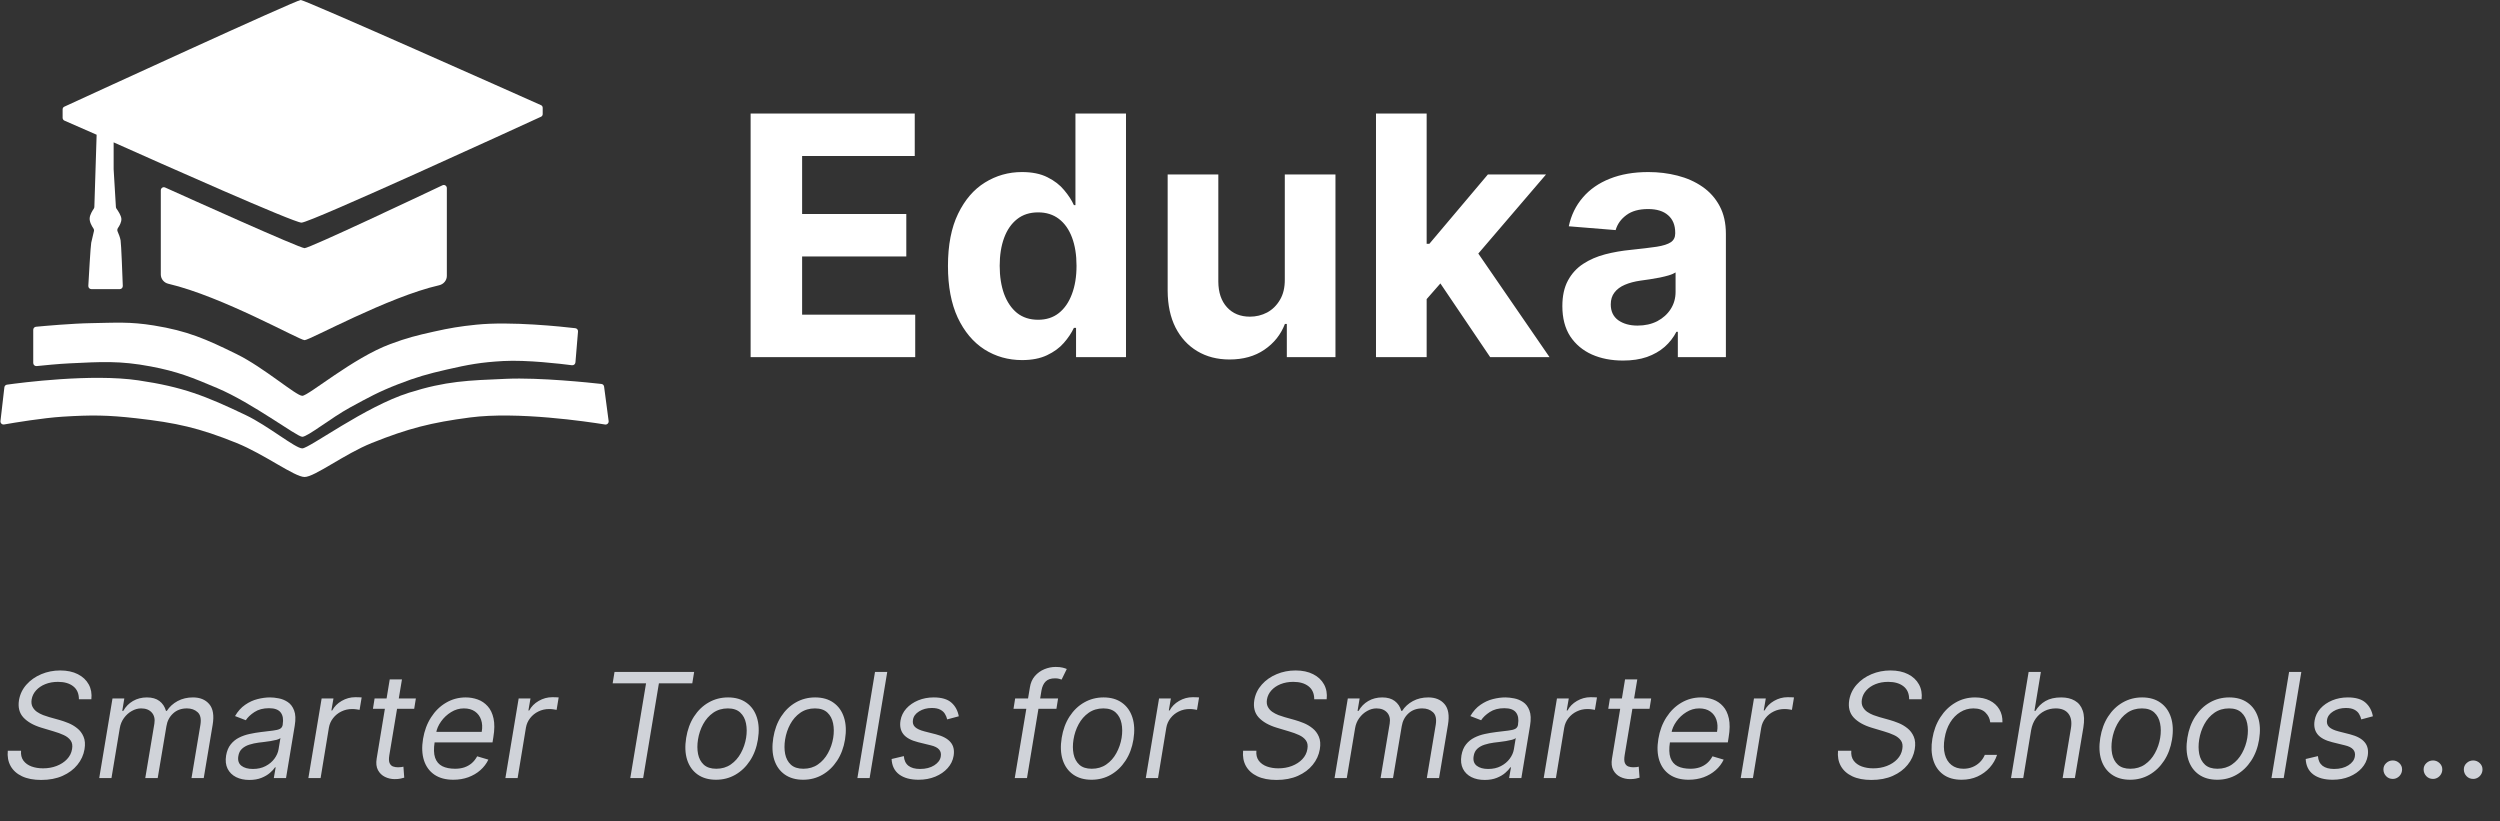 <svg width="274" height="90" viewBox="0 0 274 90" fill="none" xmlns="http://www.w3.org/2000/svg">
<rect x="0" y="0" width="274" height="90" fill="#333333" stroke="none"/>
<path d="M7.044 11.694C9.326 10.644 32.476 0 32.96 0C33.443 0 56.974 10.49 59.296 11.526C59.418 11.58 59.48 11.694 59.48 11.828V12.492C59.48 12.625 59.419 12.737 59.299 12.793C57.023 13.839 34.011 24.402 33.044 24.402C32.212 24.402 17.692 17.944 12.455 15.602V18.556L12.703 22.688C12.707 22.756 12.732 22.821 12.772 22.876C12.919 23.08 13.279 23.613 13.303 23.978C13.326 24.35 13.089 24.758 12.93 24.985C12.852 25.097 12.834 25.244 12.889 25.369C12.996 25.609 13.162 26.016 13.218 26.351C13.289 26.776 13.419 30.221 13.459 31.34C13.466 31.531 13.313 31.689 13.121 31.689H10.017C9.823 31.689 9.668 31.528 9.679 31.334C9.74 30.237 9.928 26.957 9.998 26.605C10.062 26.287 10.22 25.636 10.296 25.33C10.322 25.226 10.297 25.116 10.235 25.028C10.076 24.799 9.791 24.322 9.829 23.894C9.863 23.508 10.143 23.066 10.273 22.881C10.313 22.822 10.338 22.754 10.341 22.682L10.591 14.767L7.066 13.222C6.943 13.168 6.863 13.046 6.863 12.912V11.995C6.863 11.862 6.924 11.749 7.044 11.694Z" fill="white"/>
<path d="M33.383 27.198C32.853 27.198 20.659 21.705 18.094 20.548C17.87 20.446 17.624 20.614 17.624 20.86V30.081C17.624 30.571 17.971 30.988 18.448 31.1C24.373 32.492 32.817 37.281 33.383 37.281C33.947 37.281 42.555 32.531 48.134 31.263C48.618 31.153 48.974 30.733 48.974 30.236V20.617C48.974 20.368 48.722 20.2 48.498 20.306C45.939 21.518 33.913 27.198 33.383 27.198Z" fill="white"/>
<path d="M25.927 38.806C22.564 37.155 20.559 36.269 16.861 35.671C14.213 35.243 12.68 35.372 9.998 35.417C7.93 35.451 4.906 35.721 3.947 35.812C3.773 35.828 3.643 35.973 3.643 36.148V39.783C3.643 39.985 3.818 40.143 4.018 40.122C4.759 40.045 6.442 39.878 7.626 39.823C11.099 39.66 13.106 39.516 16.522 40.162C19.463 40.718 21.053 41.368 23.809 42.534C27.672 44.168 32.536 47.872 33.129 47.872C33.722 47.872 36.27 45.804 38.382 44.652C40.384 43.562 41.511 42.934 43.636 42.11C45.666 41.323 46.851 40.987 48.974 40.501C51.355 39.955 52.72 39.703 55.159 39.569C57.736 39.427 61.52 39.879 62.685 40.03C62.878 40.055 63.052 39.913 63.068 39.719L63.35 36.333C63.366 36.152 63.237 35.992 63.057 35.971C61.658 35.807 55.981 35.195 52.193 35.586C50.359 35.776 49.333 35.948 47.533 36.349C45.652 36.767 44.595 37.034 42.788 37.705C38.686 39.227 33.807 43.381 33.129 43.381C32.451 43.381 28.918 40.274 25.927 38.806Z" fill="white"/>
<path d="M15.166 41.687C10.057 40.932 2.26 41.949 0.762 42.159C0.61 42.18 0.496 42.301 0.479 42.453L0.052 46.147C0.026 46.373 0.224 46.561 0.449 46.522C1.596 46.322 4.7 45.805 6.863 45.669C10.001 45.472 11.788 45.486 14.912 45.839C19.314 46.336 21.82 46.889 25.927 48.55C28.988 49.787 32.282 52.278 33.383 52.278C34.485 52.278 37.76 49.75 40.755 48.55C44.733 46.955 47.265 46.311 51.515 45.754C56.711 45.072 64.385 46.214 66.314 46.526C66.54 46.562 66.736 46.37 66.706 46.143L66.208 42.372C66.188 42.218 66.069 42.098 65.915 42.081C64.666 41.941 59.175 41.36 55.498 41.517C51.29 41.697 48.92 41.751 44.822 43.042C40.023 44.555 33.892 49.143 33.129 49.143C32.367 49.143 29.377 46.661 26.944 45.5C22.506 43.381 20.032 42.406 15.166 41.687Z" fill="white"/>
<path d="M82.268 39.139V12.444H100.256V17.097H87.912V23.458H99.331V28.112H87.912V34.486H100.308V39.139H82.268ZM112.017 39.465C110.496 39.465 109.119 39.074 107.885 38.292C106.659 37.501 105.686 36.341 104.965 34.812C104.252 33.273 103.896 31.388 103.896 29.154C103.896 26.86 104.265 24.953 105.004 23.432C105.743 21.903 106.725 20.76 107.95 20.004C109.184 19.239 110.535 18.857 112.004 18.857C113.125 18.857 114.059 19.048 114.806 19.43C115.562 19.804 116.17 20.273 116.631 20.838C117.1 21.394 117.457 21.942 117.7 22.481H117.869V12.444H123.409V39.139H117.935V35.933H117.7C117.439 36.489 117.07 37.041 116.592 37.588C116.123 38.127 115.51 38.574 114.754 38.931C114.007 39.287 113.094 39.465 112.017 39.465ZM113.776 35.046C114.671 35.046 115.427 34.803 116.044 34.316C116.67 33.821 117.148 33.13 117.478 32.244C117.817 31.357 117.987 30.319 117.987 29.128C117.987 27.938 117.822 26.904 117.491 26.026C117.161 25.148 116.683 24.471 116.058 23.993C115.432 23.515 114.671 23.276 113.776 23.276C112.864 23.276 112.095 23.523 111.469 24.019C110.844 24.514 110.37 25.201 110.048 26.078C109.727 26.956 109.566 27.973 109.566 29.128C109.566 30.293 109.727 31.323 110.048 32.218C110.379 33.104 110.852 33.799 111.469 34.303C112.095 34.798 112.864 35.046 113.776 35.046ZM140.814 30.614V19.118H146.367V39.139H141.036V35.502H140.827C140.375 36.676 139.623 37.618 138.572 38.331C137.529 39.044 136.256 39.4 134.753 39.4C133.415 39.4 132.237 39.096 131.22 38.487C130.204 37.879 129.408 37.014 128.835 35.894C128.27 34.773 127.983 33.43 127.975 31.866V19.118H133.528V30.875C133.536 32.057 133.853 32.991 134.479 33.678C135.105 34.364 135.943 34.707 136.995 34.707C137.664 34.707 138.29 34.555 138.872 34.251C139.454 33.938 139.923 33.478 140.28 32.869C140.645 32.261 140.823 31.509 140.814 30.614ZM155.84 33.378L155.853 26.717H156.661L163.074 19.118H169.448L160.832 29.18H159.516L155.84 33.378ZM150.809 39.139V12.444H156.361V39.139H150.809ZM163.322 39.139L157.43 30.419L161.132 26.495L169.826 39.139H163.322ZM177.882 39.517C176.605 39.517 175.466 39.296 174.467 38.852C173.468 38.401 172.677 37.736 172.094 36.858C171.521 35.972 171.234 34.868 171.234 33.547C171.234 32.435 171.438 31.501 171.847 30.745C172.255 29.989 172.811 29.38 173.515 28.92C174.219 28.459 175.019 28.112 175.914 27.877C176.817 27.642 177.765 27.477 178.755 27.382C179.92 27.26 180.858 27.147 181.571 27.043C182.283 26.93 182.8 26.765 183.122 26.547C183.444 26.33 183.604 26.009 183.604 25.583V25.505C183.604 24.679 183.344 24.04 182.822 23.588C182.31 23.137 181.58 22.911 180.632 22.911C179.633 22.911 178.838 23.132 178.247 23.576C177.656 24.01 177.265 24.558 177.074 25.218L171.938 24.801C172.199 23.584 172.711 22.533 173.476 21.646C174.241 20.751 175.227 20.065 176.435 19.587C177.652 19.1 179.059 18.857 180.658 18.857C181.771 18.857 182.835 18.987 183.852 19.248C184.877 19.509 185.785 19.913 186.576 20.46C187.376 21.008 188.006 21.712 188.466 22.572C188.927 23.423 189.157 24.445 189.157 25.635V39.139H183.891V36.363H183.735C183.413 36.988 182.983 37.54 182.444 38.018C181.905 38.487 181.258 38.857 180.502 39.126C179.746 39.387 178.873 39.517 177.882 39.517ZM179.472 35.685C180.289 35.685 181.01 35.524 181.636 35.203C182.262 34.872 182.753 34.429 183.109 33.873C183.465 33.317 183.643 32.687 183.643 31.983V29.858C183.47 29.971 183.231 30.076 182.926 30.171C182.631 30.258 182.296 30.341 181.923 30.419C181.549 30.488 181.175 30.553 180.802 30.614C180.428 30.666 180.089 30.714 179.785 30.758C179.133 30.853 178.564 31.005 178.078 31.214C177.591 31.422 177.213 31.705 176.943 32.061C176.674 32.409 176.539 32.843 176.539 33.365C176.539 34.121 176.813 34.699 177.361 35.098C177.917 35.489 178.621 35.685 179.472 35.685Z" fill="white"/>
<path d="M8.649 76.641C8.649 76.016 8.443 75.543 8.03 75.221C7.617 74.895 7.058 74.732 6.354 74.732C5.839 74.732 5.375 74.816 4.962 74.982C4.549 75.149 4.212 75.378 3.95 75.67C3.689 75.962 3.528 76.293 3.467 76.664C3.418 76.975 3.45 77.242 3.564 77.465C3.678 77.685 3.839 77.869 4.047 78.016C4.259 78.16 4.486 78.28 4.729 78.374C4.971 78.465 5.195 78.539 5.399 78.596L6.536 78.914C6.82 78.994 7.136 79.104 7.484 79.244C7.833 79.384 8.159 79.575 8.462 79.818C8.765 80.056 8.996 80.363 9.155 80.738C9.318 81.113 9.354 81.573 9.263 82.119C9.157 82.748 8.897 83.316 8.484 83.823C8.075 84.331 7.534 84.734 6.859 85.034C6.189 85.333 5.407 85.482 4.513 85.482C3.679 85.482 2.979 85.348 2.411 85.079C1.846 84.81 1.429 84.435 1.161 83.954C0.895 83.473 0.793 82.914 0.854 82.278H2.308C2.27 82.717 2.357 83.081 2.57 83.369C2.782 83.653 3.077 83.865 3.456 84.005C3.835 84.141 4.255 84.21 4.717 84.21C5.255 84.21 5.751 84.123 6.206 83.948C6.664 83.77 7.043 83.524 7.342 83.21C7.645 82.891 7.831 82.52 7.899 82.096C7.967 81.71 7.914 81.395 7.74 81.153C7.566 80.91 7.314 80.713 6.984 80.562C6.655 80.41 6.293 80.278 5.899 80.164L4.536 79.755C3.672 79.494 3.015 79.121 2.564 78.636C2.117 78.151 1.956 77.516 2.081 76.732C2.195 76.081 2.469 75.513 2.905 75.028C3.34 74.539 3.88 74.16 4.524 73.891C5.168 73.619 5.861 73.482 6.604 73.482C7.354 73.482 7.996 73.619 8.53 73.891C9.064 74.16 9.462 74.534 9.723 75.011C9.984 75.484 10.081 76.028 10.013 76.641H8.649ZM10.875 85.278L12.329 76.551H13.625L13.398 77.914H13.511C13.773 77.448 14.127 77.087 14.574 76.829C15.025 76.568 15.534 76.437 16.102 76.437C16.671 76.437 17.127 76.568 17.472 76.829C17.816 77.087 18.057 77.448 18.193 77.914H18.284C18.579 77.46 18.974 77.1 19.466 76.835C19.962 76.57 20.523 76.437 21.148 76.437C21.921 76.437 22.515 76.681 22.932 77.17C23.352 77.659 23.477 78.414 23.307 79.437L22.329 85.278H20.989L21.966 79.437C22.068 78.789 21.966 78.329 21.659 78.056C21.356 77.78 20.966 77.641 20.489 77.641C19.875 77.641 19.369 77.825 18.972 78.193C18.574 78.56 18.329 79.028 18.239 79.596L17.284 85.278H15.921L16.921 79.301C17 78.801 16.905 78.399 16.636 78.096C16.367 77.793 15.977 77.641 15.466 77.641C15.117 77.641 14.777 77.736 14.443 77.926C14.11 78.111 13.824 78.369 13.585 78.698C13.347 79.024 13.193 79.399 13.125 79.823L12.216 85.278H10.875ZM27.327 85.482C26.774 85.482 26.289 85.378 25.872 85.17C25.456 84.958 25.147 84.653 24.946 84.255C24.745 83.854 24.69 83.369 24.781 82.801C24.868 82.301 25.037 81.895 25.287 81.585C25.537 81.27 25.84 81.024 26.196 80.846C26.556 80.664 26.942 80.53 27.355 80.443C27.772 80.352 28.187 80.282 28.599 80.232C29.137 80.164 29.575 80.111 29.912 80.073C30.249 80.035 30.503 79.973 30.673 79.886C30.844 79.799 30.948 79.649 30.986 79.437V79.391C31.077 78.835 31.003 78.401 30.764 78.09C30.526 77.776 30.099 77.619 29.486 77.619C28.849 77.619 28.317 77.759 27.889 78.039C27.461 78.32 27.145 78.619 26.94 78.937L25.759 78.482C26.069 77.952 26.44 77.539 26.872 77.244C27.304 76.945 27.757 76.736 28.23 76.619C28.704 76.498 29.16 76.437 29.599 76.437C29.88 76.437 30.196 76.471 30.548 76.539C30.901 76.604 31.23 76.738 31.537 76.943C31.848 77.147 32.081 77.456 32.236 77.869C32.395 78.282 32.418 78.835 32.304 79.528L31.349 85.278H30.009L30.213 84.096H30.145C30.024 84.285 29.838 84.488 29.588 84.704C29.342 84.92 29.029 85.104 28.651 85.255C28.276 85.407 27.834 85.482 27.327 85.482ZM27.713 84.278C28.243 84.278 28.707 84.174 29.105 83.965C29.507 83.757 29.829 83.488 30.071 83.159C30.317 82.829 30.471 82.482 30.531 82.119L30.736 80.891C30.668 80.96 30.533 81.022 30.332 81.079C30.132 81.132 29.904 81.179 29.651 81.221C29.401 81.259 29.156 81.293 28.918 81.323C28.683 81.35 28.493 81.373 28.349 81.391C27.993 81.437 27.654 81.511 27.332 81.613C27.014 81.712 26.745 81.861 26.526 82.062C26.31 82.259 26.175 82.528 26.122 82.869C26.043 83.335 26.154 83.687 26.457 83.926C26.76 84.16 27.179 84.278 27.713 84.278ZM33.797 85.278L35.251 76.551H36.547L36.32 77.869H36.41C36.638 77.437 36.984 77.087 37.45 76.818C37.916 76.549 38.41 76.414 38.933 76.414C39.035 76.414 39.159 76.416 39.303 76.42C39.447 76.42 39.558 76.426 39.638 76.437L39.41 77.801C39.365 77.789 39.263 77.772 39.104 77.749C38.945 77.723 38.774 77.71 38.592 77.71C38.168 77.71 37.776 77.799 37.416 77.977C37.056 78.151 36.755 78.393 36.513 78.704C36.27 79.011 36.115 79.361 36.047 79.755L35.138 85.278H33.797ZM45.578 76.551L45.396 77.687H40.874L41.055 76.551H45.578ZM42.715 74.46H44.055L42.669 82.778C42.608 83.157 42.618 83.441 42.697 83.63C42.781 83.816 42.906 83.941 43.072 84.005C43.243 84.066 43.427 84.096 43.624 84.096C43.771 84.096 43.892 84.088 43.987 84.073C44.082 84.054 44.158 84.039 44.215 84.028L44.305 85.232C44.203 85.266 44.065 85.301 43.891 85.335C43.72 85.373 43.51 85.391 43.26 85.391C42.881 85.391 42.525 85.31 42.192 85.147C41.858 84.984 41.603 84.736 41.425 84.403C41.247 84.07 41.199 83.649 41.283 83.141L42.715 74.46ZM49.683 85.46C48.846 85.46 48.155 85.274 47.609 84.903C47.064 84.528 46.683 84.005 46.467 83.335C46.251 82.66 46.217 81.876 46.365 80.982C46.513 80.088 46.806 79.301 47.246 78.619C47.685 77.933 48.233 77.399 48.888 77.016C49.543 76.63 50.263 76.437 51.047 76.437C51.501 76.437 51.939 76.513 52.359 76.664C52.78 76.816 53.144 77.062 53.45 77.403C53.757 77.74 53.971 78.187 54.092 78.744C54.214 79.301 54.206 79.986 54.07 80.801L53.979 81.369H47.251L47.433 80.21H52.797C52.884 79.717 52.861 79.278 52.729 78.891C52.6 78.505 52.374 78.2 52.053 77.977C51.734 77.753 51.331 77.641 50.842 77.641C50.339 77.641 49.869 77.778 49.433 78.051C48.998 78.32 48.634 78.66 48.342 79.073C48.051 79.482 47.869 79.899 47.797 80.323L47.638 81.323C47.524 82.047 47.541 82.623 47.689 83.051C47.84 83.479 48.104 83.787 48.479 83.977C48.854 84.162 49.323 84.255 49.888 84.255C50.248 84.255 50.579 84.206 50.882 84.107C51.185 84.005 51.456 83.854 51.695 83.653C51.933 83.448 52.134 83.195 52.297 82.891L53.524 83.255C53.316 83.695 53.022 84.081 52.644 84.414C52.269 84.744 51.829 85.001 51.325 85.187C50.825 85.369 50.278 85.46 49.683 85.46ZM55.391 85.278L56.845 76.551H58.141L57.913 77.869H58.004C58.231 77.437 58.578 77.087 59.044 76.818C59.51 76.549 60.004 76.414 60.527 76.414C60.629 76.414 60.752 76.416 60.896 76.42C61.04 76.42 61.152 76.426 61.231 76.437L61.004 77.801C60.959 77.789 60.856 77.772 60.697 77.749C60.538 77.723 60.368 77.71 60.186 77.71C59.762 77.71 59.37 77.799 59.01 77.977C58.65 78.151 58.349 78.393 58.106 78.704C57.864 79.011 57.709 79.361 57.641 79.755L56.731 85.278H55.391ZM67.148 74.891L67.352 73.641H76.079L75.875 74.891H72.216L70.489 85.278H69.079L70.807 74.891H67.148ZM78.477 85.46C77.674 85.46 77.002 85.268 76.46 84.886C75.919 84.503 75.536 83.967 75.312 83.278C75.093 82.588 75.057 81.785 75.204 80.869C75.349 79.975 75.635 79.196 76.062 78.534C76.494 77.867 77.03 77.352 77.671 76.988C78.314 76.621 79.023 76.437 79.796 76.437C80.599 76.437 81.269 76.63 81.807 77.016C82.349 77.399 82.731 77.937 82.954 78.63C83.178 79.32 83.216 80.126 83.068 81.051C82.924 81.937 82.635 82.712 82.199 83.374C81.767 84.034 81.231 84.547 80.591 84.914C79.954 85.278 79.25 85.46 78.477 85.46ZM78.5 84.255C79.114 84.255 79.646 84.098 80.097 83.784C80.551 83.469 80.919 83.054 81.199 82.539C81.483 82.024 81.674 81.467 81.773 80.869C81.864 80.301 81.86 79.772 81.761 79.284C81.663 78.791 81.453 78.395 81.131 78.096C80.809 77.793 80.356 77.641 79.773 77.641C79.159 77.641 78.623 77.801 78.165 78.119C77.71 78.437 77.343 78.856 77.062 79.374C76.782 79.893 76.595 80.452 76.5 81.051C76.409 81.619 76.411 82.147 76.506 82.636C76.604 83.121 76.814 83.513 77.136 83.812C77.462 84.107 77.917 84.255 78.5 84.255ZM88.024 85.46C87.221 85.46 86.549 85.268 86.007 84.886C85.465 84.503 85.083 83.967 84.859 83.278C84.64 82.588 84.604 81.785 84.751 80.869C84.895 79.975 85.181 79.196 85.609 78.534C86.041 77.867 86.577 77.352 87.217 76.988C87.861 76.621 88.57 76.437 89.342 76.437C90.145 76.437 90.816 76.63 91.354 77.016C91.895 77.399 92.278 77.937 92.501 78.63C92.725 79.32 92.763 80.126 92.615 81.051C92.471 81.937 92.181 82.712 91.746 83.374C91.314 84.034 90.778 84.547 90.138 84.914C89.501 85.278 88.797 85.46 88.024 85.46ZM88.047 84.255C88.66 84.255 89.193 84.098 89.644 83.784C90.098 83.469 90.465 83.054 90.746 82.539C91.03 82.024 91.221 81.467 91.32 80.869C91.41 80.301 91.407 79.772 91.308 79.284C91.21 78.791 90.999 78.395 90.678 78.096C90.356 77.793 89.903 77.641 89.32 77.641C88.706 77.641 88.17 77.801 87.712 78.119C87.257 78.437 86.89 78.856 86.609 79.374C86.329 79.893 86.142 80.452 86.047 81.051C85.956 81.619 85.958 82.147 86.053 82.636C86.151 83.121 86.361 83.513 86.683 83.812C87.009 84.107 87.463 84.255 88.047 84.255ZM97.242 73.641L95.31 85.278H93.969L95.901 73.641H97.242ZM105.084 78.505L103.811 78.846C103.766 78.641 103.686 78.445 103.572 78.255C103.463 78.062 103.292 77.905 103.061 77.784C102.834 77.659 102.523 77.596 102.129 77.596C101.595 77.596 101.131 77.719 100.737 77.965C100.343 78.208 100.118 78.516 100.061 78.891C100.004 79.221 100.08 79.484 100.288 79.681C100.497 79.878 100.845 80.039 101.334 80.164L102.584 80.482C103.334 80.676 103.868 80.965 104.186 81.352C104.508 81.734 104.618 82.232 104.516 82.846C104.432 83.346 104.214 83.793 103.862 84.187C103.51 84.581 103.059 84.891 102.51 85.119C101.961 85.346 101.349 85.46 100.675 85.46C99.777 85.46 99.069 85.266 98.55 84.88C98.031 84.49 97.754 83.926 97.72 83.187L99.061 82.869C99.095 83.335 99.262 83.687 99.561 83.926C99.864 84.16 100.288 84.278 100.834 84.278C101.459 84.278 101.98 84.145 102.396 83.88C102.813 83.611 103.05 83.289 103.107 82.914C103.163 82.607 103.103 82.352 102.925 82.147C102.75 81.943 102.447 81.789 102.016 81.687L100.629 81.346C99.856 81.153 99.315 80.857 99.004 80.46C98.697 80.062 98.595 79.562 98.697 78.96C98.781 78.467 98.993 78.032 99.334 77.653C99.678 77.274 100.11 76.977 100.629 76.761C101.152 76.545 101.72 76.437 102.334 76.437C103.197 76.437 103.843 76.626 104.271 77.005C104.699 77.38 104.97 77.88 105.084 78.505ZM115.966 76.551L115.784 77.687H111.08L111.261 76.551H115.966ZM111.216 85.278L112.875 75.346C112.951 74.846 113.133 74.429 113.42 74.096C113.712 73.763 114.059 73.513 114.46 73.346C114.866 73.179 115.277 73.096 115.693 73.096C116.023 73.096 116.286 73.123 116.483 73.176C116.684 73.229 116.83 73.278 116.92 73.323L116.352 74.482C116.284 74.46 116.193 74.431 116.08 74.397C115.97 74.363 115.818 74.346 115.625 74.346C115.182 74.346 114.845 74.458 114.614 74.681C114.383 74.905 114.227 75.232 114.148 75.664L112.557 85.278H111.216ZM119.634 85.46C118.83 85.46 118.158 85.268 117.616 84.886C117.075 84.503 116.692 83.967 116.469 83.278C116.249 82.588 116.213 81.785 116.361 80.869C116.505 79.975 116.791 79.196 117.219 78.534C117.651 77.867 118.187 77.352 118.827 76.988C119.471 76.621 120.179 76.437 120.952 76.437C121.755 76.437 122.425 76.63 122.963 77.016C123.505 77.399 123.887 77.937 124.111 78.63C124.334 79.32 124.372 80.126 124.224 81.051C124.08 81.937 123.791 82.712 123.355 83.374C122.923 84.034 122.387 84.547 121.747 84.914C121.111 85.278 120.406 85.46 119.634 85.46ZM119.656 84.255C120.27 84.255 120.802 84.098 121.253 83.784C121.707 83.469 122.075 83.054 122.355 82.539C122.639 82.024 122.83 81.467 122.929 80.869C123.02 80.301 123.016 79.772 122.918 79.284C122.819 78.791 122.609 78.395 122.287 78.096C121.965 77.793 121.512 77.641 120.929 77.641C120.315 77.641 119.779 77.801 119.321 78.119C118.866 78.437 118.499 78.856 118.219 79.374C117.938 79.893 117.751 80.452 117.656 81.051C117.565 81.619 117.567 82.147 117.662 82.636C117.76 83.121 117.971 83.513 118.293 83.812C118.618 84.107 119.073 84.255 119.656 84.255ZM125.578 85.278L127.033 76.551H128.328L128.101 77.869H128.192C128.419 77.437 128.766 77.087 129.232 76.818C129.697 76.549 130.192 76.414 130.714 76.414C130.817 76.414 130.94 76.416 131.084 76.42C131.228 76.42 131.339 76.426 131.419 76.437L131.192 77.801C131.146 77.789 131.044 77.772 130.885 77.749C130.726 77.723 130.555 77.71 130.374 77.71C129.949 77.71 129.557 77.799 129.197 77.977C128.838 78.151 128.536 78.393 128.294 78.704C128.052 79.011 127.896 79.361 127.828 79.755L126.919 85.278H125.578ZM144.04 76.641C144.04 76.016 143.833 75.543 143.42 75.221C143.008 74.895 142.449 74.732 141.744 74.732C141.229 74.732 140.765 74.816 140.352 74.982C139.939 75.149 139.602 75.378 139.341 75.67C139.08 75.962 138.919 76.293 138.858 76.664C138.809 76.975 138.841 77.242 138.955 77.465C139.068 77.685 139.229 77.869 139.438 78.016C139.65 78.16 139.877 78.28 140.119 78.374C140.362 78.465 140.585 78.539 140.79 78.596L141.926 78.914C142.21 78.994 142.527 79.104 142.875 79.244C143.223 79.384 143.549 79.575 143.852 79.818C144.155 80.056 144.386 80.363 144.545 80.738C144.708 81.113 144.744 81.573 144.653 82.119C144.547 82.748 144.288 83.316 143.875 83.823C143.466 84.331 142.924 84.734 142.25 85.034C141.58 85.333 140.797 85.482 139.903 85.482C139.07 85.482 138.369 85.348 137.801 85.079C137.237 84.81 136.82 84.435 136.551 83.954C136.286 83.473 136.184 82.914 136.244 82.278H137.699C137.661 82.717 137.748 83.081 137.96 83.369C138.172 83.653 138.468 83.865 138.847 84.005C139.225 84.141 139.646 84.21 140.108 84.21C140.646 84.21 141.142 84.123 141.597 83.948C142.055 83.77 142.434 83.524 142.733 83.21C143.036 82.891 143.222 82.52 143.29 82.096C143.358 81.71 143.305 81.395 143.131 81.153C142.956 80.91 142.705 80.713 142.375 80.562C142.045 80.41 141.684 80.278 141.29 80.164L139.926 79.755C139.063 79.494 138.405 79.121 137.955 78.636C137.508 78.151 137.347 77.516 137.472 76.732C137.585 76.081 137.86 75.513 138.295 75.028C138.731 74.539 139.271 74.16 139.915 73.891C140.559 73.619 141.252 73.482 141.994 73.482C142.744 73.482 143.386 73.619 143.92 73.891C144.455 74.16 144.852 74.534 145.114 75.011C145.375 75.484 145.472 76.028 145.403 76.641H144.04ZM146.266 85.278L147.72 76.551H149.016L148.788 77.914H148.902C149.163 77.448 149.518 77.087 149.964 76.829C150.415 76.568 150.925 76.437 151.493 76.437C152.061 76.437 152.518 76.568 152.862 76.829C153.207 77.087 153.447 77.448 153.584 77.914H153.675C153.97 77.46 154.364 77.1 154.857 76.835C155.353 76.57 155.913 76.437 156.538 76.437C157.311 76.437 157.906 76.681 158.322 77.17C158.743 77.659 158.868 78.414 158.697 79.437L157.72 85.278H156.379L157.357 79.437C157.459 78.789 157.357 78.329 157.05 78.056C156.747 77.78 156.357 77.641 155.879 77.641C155.266 77.641 154.76 77.825 154.362 78.193C153.964 78.56 153.72 79.028 153.629 79.596L152.675 85.278H151.311L152.311 79.301C152.391 78.801 152.296 78.399 152.027 78.096C151.758 77.793 151.368 77.641 150.857 77.641C150.508 77.641 150.167 77.736 149.834 77.926C149.5 78.111 149.214 78.369 148.976 78.698C148.737 79.024 148.584 79.399 148.516 79.823L147.607 85.278H146.266ZM162.717 85.482C162.164 85.482 161.679 85.378 161.263 85.17C160.846 84.958 160.537 84.653 160.337 84.255C160.136 83.854 160.081 83.369 160.172 82.801C160.259 82.301 160.428 81.895 160.678 81.585C160.928 81.27 161.231 81.024 161.587 80.846C161.946 80.664 162.333 80.53 162.746 80.443C163.162 80.352 163.577 80.282 163.99 80.232C164.528 80.164 164.965 80.111 165.303 80.073C165.64 80.035 165.893 79.973 166.064 79.886C166.234 79.799 166.339 79.649 166.376 79.437V79.391C166.467 78.835 166.393 78.401 166.155 78.09C165.916 77.776 165.49 77.619 164.876 77.619C164.24 77.619 163.708 77.759 163.28 78.039C162.852 78.32 162.536 78.619 162.331 78.937L161.149 78.482C161.46 77.952 161.831 77.539 162.263 77.244C162.695 76.945 163.147 76.736 163.621 76.619C164.094 76.498 164.551 76.437 164.99 76.437C165.27 76.437 165.587 76.471 165.939 76.539C166.291 76.604 166.621 76.738 166.928 76.943C167.238 77.147 167.471 77.456 167.626 77.869C167.786 78.282 167.808 78.835 167.695 79.528L166.74 85.278H165.399L165.604 84.096H165.536C165.414 84.285 165.229 84.488 164.979 84.704C164.732 84.92 164.42 85.104 164.041 85.255C163.666 85.407 163.225 85.482 162.717 85.482ZM163.104 84.278C163.634 84.278 164.098 84.174 164.496 83.965C164.897 83.757 165.219 83.488 165.462 83.159C165.708 82.829 165.861 82.482 165.922 82.119L166.126 80.891C166.058 80.96 165.924 81.022 165.723 81.079C165.522 81.132 165.295 81.179 165.041 81.221C164.791 81.259 164.547 81.293 164.308 81.323C164.073 81.35 163.884 81.373 163.74 81.391C163.384 81.437 163.045 81.511 162.723 81.613C162.405 81.712 162.136 81.861 161.916 82.062C161.7 82.259 161.566 82.528 161.513 82.869C161.433 83.335 161.545 83.687 161.848 83.926C162.151 84.16 162.57 84.278 163.104 84.278ZM169.188 85.278L170.642 76.551H171.938L171.71 77.869H171.801C172.028 77.437 172.375 77.087 172.841 76.818C173.307 76.549 173.801 76.414 174.324 76.414C174.426 76.414 174.549 76.416 174.693 76.42C174.837 76.42 174.949 76.426 175.028 76.437L174.801 77.801C174.756 77.789 174.653 77.772 174.494 77.749C174.335 77.723 174.165 77.71 173.983 77.71C173.559 77.71 173.167 77.799 172.807 77.977C172.447 78.151 172.146 78.393 171.903 78.704C171.661 79.011 171.506 79.361 171.438 79.755L170.528 85.278H169.188ZM180.969 76.551L180.787 77.687H176.264L176.446 76.551H180.969ZM178.105 74.46H179.446L178.06 82.778C177.999 83.157 178.009 83.441 178.088 83.63C178.171 83.816 178.296 83.941 178.463 84.005C178.634 84.066 178.817 84.096 179.014 84.096C179.162 84.096 179.283 84.088 179.378 84.073C179.473 84.054 179.548 84.039 179.605 84.028L179.696 85.232C179.594 85.266 179.455 85.301 179.281 85.335C179.111 85.373 178.901 85.391 178.651 85.391C178.272 85.391 177.916 85.31 177.582 85.147C177.249 84.984 176.993 84.736 176.815 84.403C176.637 84.07 176.59 83.649 176.673 83.141L178.105 74.46ZM185.074 85.46C184.237 85.46 183.545 85.274 183 84.903C182.455 84.528 182.074 84.005 181.858 83.335C181.642 82.66 181.608 81.876 181.756 80.982C181.903 80.088 182.197 79.301 182.636 78.619C183.076 77.933 183.623 77.399 184.278 77.016C184.934 76.63 185.653 76.437 186.438 76.437C186.892 76.437 187.33 76.513 187.75 76.664C188.17 76.816 188.534 77.062 188.841 77.403C189.148 77.74 189.362 78.187 189.483 78.744C189.604 79.301 189.597 79.986 189.46 80.801L189.369 81.369H182.642L182.824 80.21H188.188C188.275 79.717 188.252 79.278 188.119 78.891C187.991 78.505 187.765 78.2 187.443 77.977C187.125 77.753 186.722 77.641 186.233 77.641C185.729 77.641 185.259 77.778 184.824 78.051C184.388 78.32 184.025 78.66 183.733 79.073C183.441 79.482 183.259 79.899 183.188 80.323L183.028 81.323C182.915 82.047 182.932 82.623 183.08 83.051C183.231 83.479 183.494 83.787 183.869 83.977C184.244 84.162 184.714 84.255 185.278 84.255C185.638 84.255 185.97 84.206 186.273 84.107C186.576 84.005 186.847 83.854 187.085 83.653C187.324 83.448 187.525 83.195 187.688 82.891L188.915 83.255C188.706 83.695 188.413 84.081 188.034 84.414C187.659 84.744 187.22 85.001 186.716 85.187C186.216 85.369 185.669 85.46 185.074 85.46ZM190.781 85.278L192.236 76.551H193.531L193.304 77.869H193.395C193.622 77.437 193.969 77.087 194.435 76.818C194.901 76.549 195.395 76.414 195.918 76.414C196.02 76.414 196.143 76.416 196.287 76.42C196.431 76.42 196.543 76.426 196.622 76.437L196.395 77.801C196.349 77.789 196.247 77.772 196.088 77.749C195.929 77.723 195.759 77.71 195.577 77.71C195.152 77.71 194.76 77.799 194.401 77.977C194.041 78.151 193.74 78.393 193.497 78.704C193.255 79.011 193.099 79.361 193.031 79.755L192.122 85.278H190.781ZM209.243 76.641C209.243 76.016 209.036 75.543 208.624 75.221C208.211 74.895 207.652 74.732 206.947 74.732C206.432 74.732 205.968 74.816 205.555 74.982C205.143 75.149 204.805 75.378 204.544 75.67C204.283 75.962 204.122 76.293 204.061 76.664C204.012 76.975 204.044 77.242 204.158 77.465C204.271 77.685 204.432 77.869 204.641 78.016C204.853 78.16 205.08 78.28 205.322 78.374C205.565 78.465 205.788 78.539 205.993 78.596L207.129 78.914C207.413 78.994 207.73 79.104 208.078 79.244C208.427 79.384 208.752 79.575 209.055 79.818C209.358 80.056 209.589 80.363 209.749 80.738C209.911 81.113 209.947 81.573 209.857 82.119C209.75 82.748 209.491 83.316 209.078 83.823C208.669 84.331 208.127 84.734 207.453 85.034C206.783 85.333 206 85.482 205.107 85.482C204.273 85.482 203.572 85.348 203.004 85.079C202.44 84.81 202.023 84.435 201.754 83.954C201.489 83.473 201.387 82.914 201.447 82.278H202.902C202.864 82.717 202.951 83.081 203.163 83.369C203.375 83.653 203.671 83.865 204.05 84.005C204.429 84.141 204.849 84.21 205.311 84.21C205.849 84.21 206.345 84.123 206.8 83.948C207.258 83.77 207.637 83.524 207.936 83.21C208.239 82.891 208.425 82.52 208.493 82.096C208.561 81.71 208.508 81.395 208.334 81.153C208.16 80.91 207.908 80.713 207.578 80.562C207.249 80.41 206.887 80.278 206.493 80.164L205.129 79.755C204.266 79.494 203.608 79.121 203.158 78.636C202.711 78.151 202.55 77.516 202.675 76.732C202.788 76.081 203.063 75.513 203.499 75.028C203.934 74.539 204.474 74.16 205.118 73.891C205.762 73.619 206.455 73.482 207.197 73.482C207.947 73.482 208.589 73.619 209.124 73.891C209.658 74.16 210.055 74.534 210.317 75.011C210.578 75.484 210.675 76.028 210.607 76.641H209.243ZM214.991 85.46C214.17 85.46 213.495 85.266 212.969 84.88C212.446 84.494 212.082 83.962 211.878 83.284C211.673 82.606 211.643 81.831 211.787 80.96C211.931 80.073 212.223 79.291 212.662 78.613C213.101 77.931 213.649 77.399 214.304 77.016C214.959 76.63 215.681 76.437 216.469 76.437C217.082 76.437 217.616 76.551 218.071 76.778C218.526 77.005 218.876 77.323 219.122 77.732C219.368 78.141 219.484 78.619 219.469 79.164H218.128C218.09 78.766 217.92 78.414 217.616 78.107C217.317 77.797 216.874 77.641 216.287 77.641C215.764 77.641 215.283 77.778 214.844 78.051C214.404 78.32 214.035 78.7 213.736 79.193C213.437 79.681 213.234 80.255 213.128 80.914C213.014 81.588 213.024 82.176 213.156 82.676C213.289 83.176 213.529 83.564 213.878 83.84C214.226 84.117 214.666 84.255 215.196 84.255C215.545 84.255 215.87 84.195 216.173 84.073C216.476 83.952 216.745 83.778 216.98 83.551C217.215 83.323 217.401 83.051 217.537 82.732H218.878C218.711 83.248 218.444 83.712 218.077 84.124C217.709 84.534 217.264 84.859 216.741 85.102C216.219 85.34 215.635 85.46 214.991 85.46ZM222.611 80.028L221.747 85.278H220.406L222.338 73.641H223.679L222.974 77.914H223.088C223.361 77.46 223.724 77.1 224.179 76.835C224.637 76.57 225.213 76.437 225.906 76.437C226.497 76.437 226.995 76.556 227.401 76.795C227.81 77.03 228.098 77.391 228.264 77.88C228.435 78.365 228.459 78.982 228.338 79.732L227.406 85.278H226.065L226.974 79.823C227.088 79.13 226.995 78.594 226.696 78.215C226.401 77.833 225.94 77.641 225.315 77.641C224.876 77.641 224.467 77.734 224.088 77.92C223.713 78.106 223.395 78.376 223.134 78.732C222.876 79.088 222.702 79.52 222.611 80.028ZM233.462 85.46C232.659 85.46 231.986 85.268 231.445 84.886C230.903 84.503 230.52 83.967 230.297 83.278C230.077 82.588 230.041 81.785 230.189 80.869C230.333 79.975 230.619 79.196 231.047 78.534C231.479 77.867 232.015 77.352 232.655 76.988C233.299 76.621 234.007 76.437 234.78 76.437C235.583 76.437 236.253 76.63 236.791 77.016C237.333 77.399 237.715 77.937 237.939 78.63C238.162 79.32 238.2 80.126 238.053 81.051C237.909 81.937 237.619 82.712 237.183 83.374C236.751 84.034 236.215 84.547 235.575 84.914C234.939 85.278 234.234 85.46 233.462 85.46ZM233.484 84.255C234.098 84.255 234.63 84.098 235.081 83.784C235.536 83.469 235.903 83.054 236.183 82.539C236.467 82.024 236.659 81.467 236.757 80.869C236.848 80.301 236.844 79.772 236.746 79.284C236.647 78.791 236.437 78.395 236.115 78.096C235.793 77.793 235.34 77.641 234.757 77.641C234.143 77.641 233.607 77.801 233.149 78.119C232.695 78.437 232.327 78.856 232.047 79.374C231.767 79.893 231.579 80.452 231.484 81.051C231.393 81.619 231.395 82.147 231.49 82.636C231.589 83.121 231.799 83.513 232.121 83.812C232.446 84.107 232.901 84.255 233.484 84.255ZM243.009 85.46C242.205 85.46 241.533 85.268 240.991 84.886C240.45 84.503 240.067 83.967 239.844 83.278C239.624 82.588 239.588 81.785 239.736 80.869C239.88 79.975 240.166 79.196 240.594 78.534C241.026 77.867 241.562 77.352 242.202 76.988C242.846 76.621 243.554 76.437 244.327 76.437C245.13 76.437 245.8 76.63 246.338 77.016C246.88 77.399 247.262 77.937 247.486 78.63C247.709 79.32 247.747 80.126 247.599 81.051C247.455 81.937 247.166 82.712 246.73 83.374C246.298 84.034 245.762 84.547 245.122 84.914C244.486 85.278 243.781 85.46 243.009 85.46ZM243.031 84.255C243.645 84.255 244.177 84.098 244.628 83.784C245.082 83.469 245.45 83.054 245.73 82.539C246.014 82.024 246.205 81.467 246.304 80.869C246.395 80.301 246.391 79.772 246.293 79.284C246.194 78.791 245.984 78.395 245.662 78.096C245.34 77.793 244.887 77.641 244.304 77.641C243.69 77.641 243.154 77.801 242.696 78.119C242.241 78.437 241.874 78.856 241.594 79.374C241.313 79.893 241.126 80.452 241.031 81.051C240.94 81.619 240.942 82.147 241.037 82.636C241.135 83.121 241.346 83.513 241.668 83.812C241.993 84.107 242.448 84.255 243.031 84.255ZM252.226 73.641L250.294 85.278H248.953L250.885 73.641H252.226ZM260.068 78.505L258.795 78.846C258.75 78.641 258.67 78.445 258.557 78.255C258.447 78.062 258.277 77.905 258.045 77.784C257.818 77.659 257.508 77.596 257.114 77.596C256.58 77.596 256.116 77.719 255.722 77.965C255.328 78.208 255.102 78.516 255.045 78.891C254.989 79.221 255.064 79.484 255.273 79.681C255.481 79.878 255.83 80.039 256.318 80.164L257.568 80.482C258.318 80.676 258.852 80.965 259.17 81.352C259.492 81.734 259.602 82.232 259.5 82.846C259.417 83.346 259.199 83.793 258.847 84.187C258.494 84.581 258.044 84.891 257.494 85.119C256.945 85.346 256.333 85.46 255.659 85.46C254.761 85.46 254.053 85.266 253.534 84.88C253.015 84.49 252.739 83.926 252.705 83.187L254.045 82.869C254.08 83.335 254.246 83.687 254.545 83.926C254.848 84.16 255.273 84.278 255.818 84.278C256.443 84.278 256.964 84.145 257.381 83.88C257.797 83.611 258.034 83.289 258.091 82.914C258.148 82.607 258.087 82.352 257.909 82.147C257.735 81.943 257.432 81.789 257 81.687L255.614 81.346C254.841 81.153 254.299 80.857 253.989 80.46C253.682 80.062 253.58 79.562 253.682 78.96C253.765 78.467 253.977 78.032 254.318 77.653C254.663 77.274 255.095 76.977 255.614 76.761C256.136 76.545 256.705 76.437 257.318 76.437C258.182 76.437 258.828 76.626 259.256 77.005C259.684 77.38 259.955 77.88 260.068 78.505ZM262.246 85.369C261.958 85.369 261.717 85.27 261.524 85.073C261.331 84.873 261.231 84.63 261.223 84.346C261.219 84.062 261.32 83.825 261.524 83.636C261.729 83.443 261.969 83.346 262.246 83.346C262.526 83.346 262.768 83.445 262.973 83.641C263.178 83.838 263.276 84.073 263.268 84.346C263.265 84.535 263.215 84.708 263.121 84.863C263.03 85.018 262.907 85.141 262.751 85.232C262.6 85.323 262.431 85.369 262.246 85.369ZM266.652 85.369C266.364 85.369 266.124 85.27 265.93 85.073C265.737 84.873 265.637 84.63 265.629 84.346C265.625 84.062 265.726 83.825 265.93 83.636C266.135 83.443 266.375 83.346 266.652 83.346C266.932 83.346 267.175 83.445 267.379 83.641C267.584 83.838 267.682 84.073 267.675 84.346C267.671 84.535 267.622 84.708 267.527 84.863C267.436 85.018 267.313 85.141 267.158 85.232C267.006 85.323 266.838 85.369 266.652 85.369ZM271.058 85.369C270.77 85.369 270.53 85.27 270.337 85.073C270.143 84.873 270.043 84.63 270.036 84.346C270.032 84.062 270.132 83.825 270.337 83.636C270.541 83.443 270.782 83.346 271.058 83.346C271.339 83.346 271.581 83.445 271.786 83.641C271.99 83.838 272.089 84.073 272.081 84.346C272.077 84.535 272.028 84.708 271.933 84.863C271.842 85.018 271.719 85.141 271.564 85.232C271.412 85.323 271.244 85.369 271.058 85.369Z" fill="#D0D3D9"/>
</svg>
